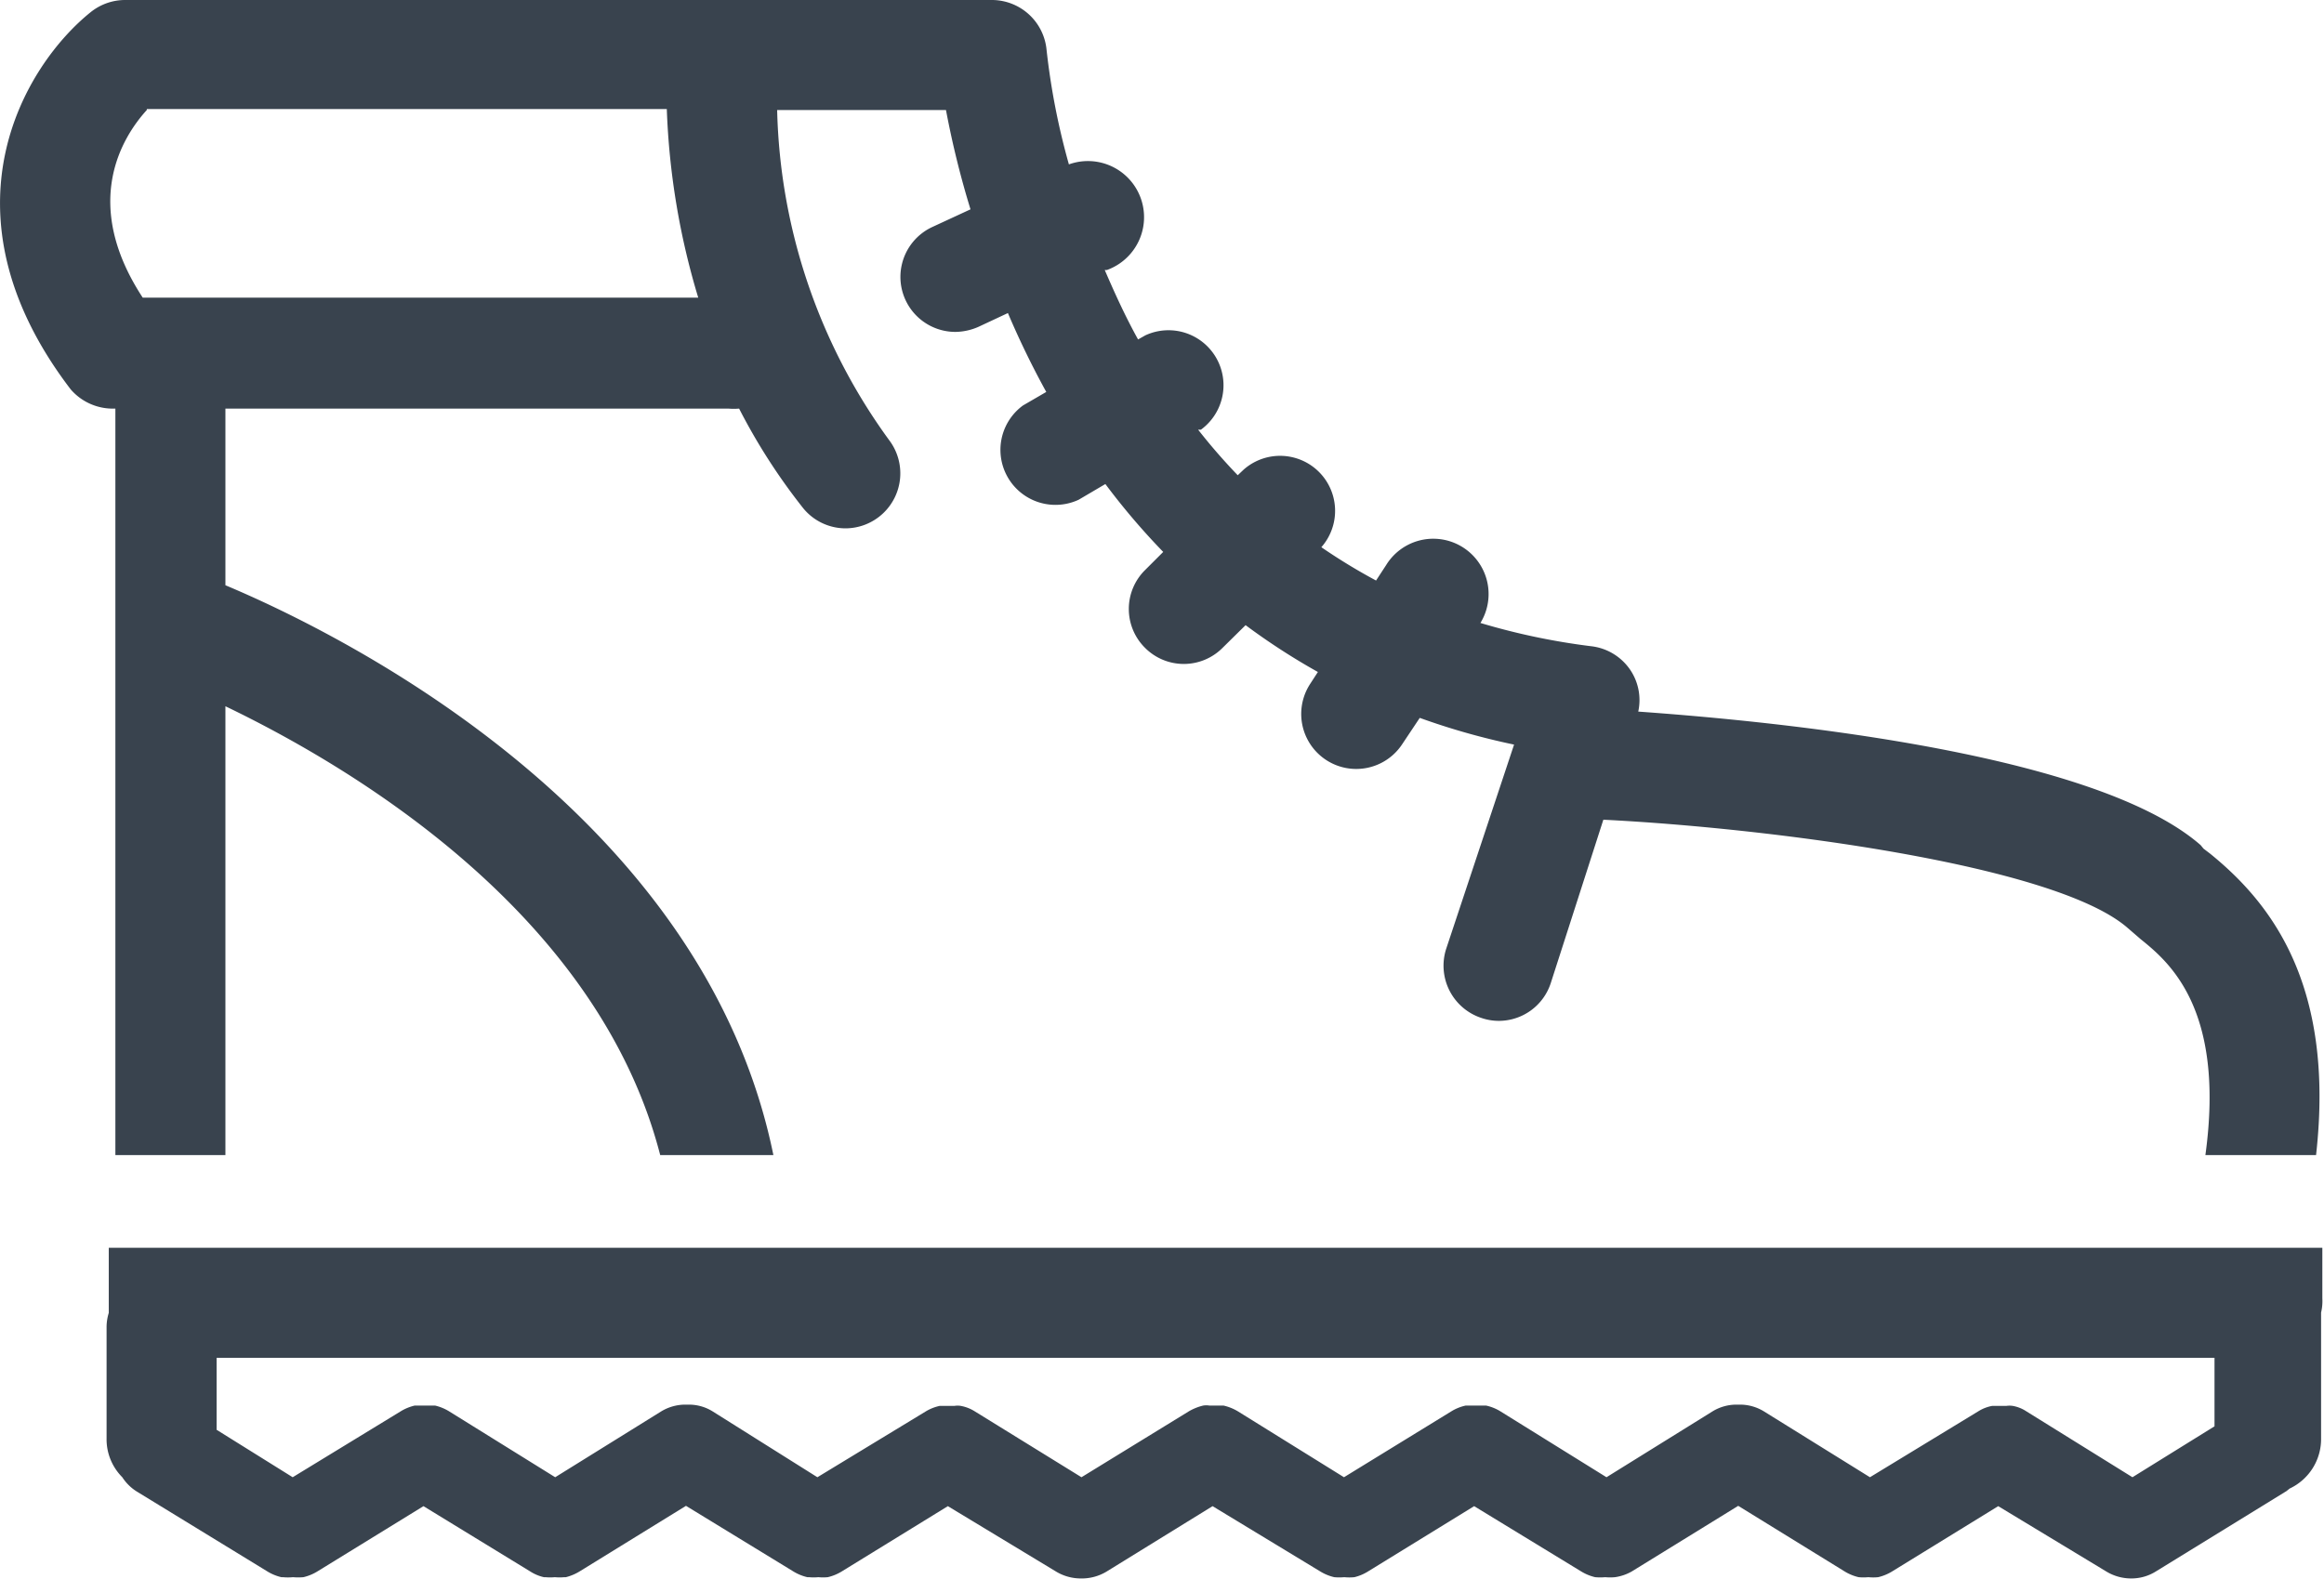<?xml version="1.0" standalone="no"?><!DOCTYPE svg PUBLIC "-//W3C//DTD SVG 1.1//EN" "http://www.w3.org/Graphics/SVG/1.1/DTD/svg11.dtd"><svg t="1758628772604" class="icon" viewBox="0 0 1507 1024" version="1.1" xmlns="http://www.w3.org/2000/svg" p-id="9253" xmlns:xlink="http://www.w3.org/1999/xlink" width="294.336" height="200"><path d="M74.817 265.022v484.172h71.352V458.08C226.287 496.609 387.337 591.201 428.11 749.194h73.39C456.039 526.373 219.967 410.58 146.169 379.593V265.022h326.179a40.772 40.772 0 0 0 6.931 0 391.415 391.415 0 0 0 40.772 63.605 35.472 35.472 0 0 0 28.337 14.066A35.676 35.676 0 0 0 576.521 285.409a378.164 378.164 0 0 1-72.575-214.055h109.474a591.199 591.199 0 0 0 15.901 64.42l-24.667 11.416a35.676 35.676 0 0 0 14.882 68.09 38.326 38.326 0 0 0 14.882-3.262l19.163-8.97a558.378 558.378 0 0 0 24.871 51.169l-15.086 8.766a35.676 35.676 0 0 0 36.084 61.159l17.328-10.193A449.719 449.719 0 0 0 754.289 357.983l-11.824 11.824a35.472 35.472 0 0 0 0 50.354 35.472 35.472 0 0 0 50.354 0l14.882-14.678a430.76 430.76 0 0 0 46.888 30.375l-4.893 7.543a35.676 35.676 0 1 0 59.528 39.345l11.416-17.124a452.166 452.166 0 0 0 61.159 17.328L937.764 615.461a35.676 35.676 0 0 0 23.036 44.85 34.657 34.657 0 0 0 11.009 1.835 35.472 35.472 0 0 0 33.841-24.667L1039.695 531.674c106.416 5.3 291.522 28.948 339.43 69.721l8.97 7.747c17.94 14.474 55.043 44.85 41.996 140.053h71.759c12.639-112.124-30.783-164.72-68.701-195.503l-4.281-3.262-1.835-2.242c-71.759-62.789-293.765-81.545-364.709-86.641a35.064 35.064 0 0 0-4.689-26.298 35.472 35.472 0 0 0-25.89-16.105 437.08 437.08 0 0 1-71.759-15.086 35.676 35.676 0 0 0-61.159-37.511l-6.524 9.989a381.833 381.833 0 0 1-35.472-21.609 35.676 35.676 0 0 0-50.354-50.354l-3.873 3.67a386.114 386.114 0 0 1-25.687-29.56h1.835a35.676 35.676 0 0 0-36.084-61.159l-4.689 2.65c-8.358-15.086-15.29-30.375-21.609-45.053h1.427A35.676 35.676 0 0 0 693.13 106.622a457.262 457.262 0 0 1-14.474-74.206A35.676 35.676 0 0 0 643.796 0.002H81.545a35.676 35.676 0 0 0-22.833 7.951c-42.811 34.453-100.708 129.656-12.843 244.634a36.084 36.084 0 0 0 28.337 12.436z m20.386-194.28h337.187a479.687 479.687 0 0 0 20.386 122.317H92.553c-39.957-60.955-13.659-103.766 2.65-121.706zM1505.927 842.155V809.333H70.536v42.199a31.802 31.802 0 0 0-1.427 8.97v72.575a34.86 34.86 0 0 0 10.193 25.075 30.172 30.172 0 0 0 9.582 9.378L173.486 1019.311a30.783 30.783 0 0 0 8.97 3.67H183.476a33.637 33.637 0 0 0 6.524 0 37.918 37.918 0 0 0 6.727 0 30.783 30.783 0 0 0 8.97-3.67l68.905-42.403 69.313 42.403a27.725 27.725 0 0 0 8.766 3.67h1.019a31.395 31.395 0 0 0 6.116 0 31.395 31.395 0 0 0 6.116 0H366.951a32.21 32.21 0 0 0 8.766-3.67l69.109-42.607L514.547 1019.311a30.783 30.783 0 0 0 8.97 3.67h1.019a31.395 31.395 0 0 0 6.116 0 31.395 31.395 0 0 0 6.116 0 30.783 30.783 0 0 0 8.97-3.67l68.905-42.403L684.772 1019.311a30.987 30.987 0 0 0 16.105 4.485 30.987 30.987 0 0 0 16.717-4.485l68.701-42.403L856.22 1019.311a30.783 30.783 0 0 0 8.97 3.67 35.676 35.676 0 0 0 6.524 0 33.637 33.637 0 0 0 6.524 0 29.764 29.764 0 0 0 8.766-3.67l68.905-42.403L1025.425 1019.311a30.783 30.783 0 0 0 8.97 3.67 35.676 35.676 0 0 0 6.524 0 33.637 33.637 0 0 0 6.32 0 30.783 30.783 0 0 0 10.805-3.67l69.109-42.607L1196.261 1019.311a30.783 30.783 0 0 0 8.97 3.67 33.637 33.637 0 0 0 6.32 0 31.599 31.599 0 0 0 6.32 0 30.783 30.783 0 0 0 8.97-3.67l68.905-42.403L1365.874 1019.311a30.987 30.987 0 0 0 16.105 4.485 29.764 29.764 0 0 0 15.901-4.485l84.807-52.189 2.039-1.631a35.472 35.472 0 0 0 20.386-32.618v-81.545a31.802 31.802 0 0 0 0.815-9.174z m-69.925 82.972L1382.795 958.153l-68.905-42.811a23.24 23.24 0 0 0-8.766-3.466 14.066 14.066 0 0 0-4.077 0H1291.872a25.687 25.687 0 0 0-8.97 3.466L1212.57 958.153l-68.905-42.811a29.764 29.764 0 0 0-14.678-4.281h-3.67a29.764 29.764 0 0 0-14.678 4.281L1041.734 958.153l-68.905-42.811a29.764 29.764 0 0 0-9.174-3.67h-13.251a29.764 29.764 0 0 0-9.174 3.67L871.509 958.153l-68.905-42.811a32.006 32.006 0 0 0-9.174-3.67H784.256a13.047 13.047 0 0 0-4.077 0 34.453 34.453 0 0 0-9.174 3.67L701.285 958.153 631.972 915.342a25.687 25.687 0 0 0-8.97-3.466 13.047 13.047 0 0 0-4.077 0h-9.582a29.764 29.764 0 0 0-9.174 3.67L530.041 958.153l-68.09-42.811a29.152 29.152 0 0 0-14.678-4.281h-3.67a30.375 30.375 0 0 0-14.678 4.281L360.02 958.153l-68.905-42.811a30.783 30.783 0 0 0-8.97-3.67h-13.251a30.783 30.783 0 0 0-8.97 3.67L189.795 958.153l-49.335-30.783V880.685h1295.542z" fill="#39434E" p-id="9254"></path></svg>